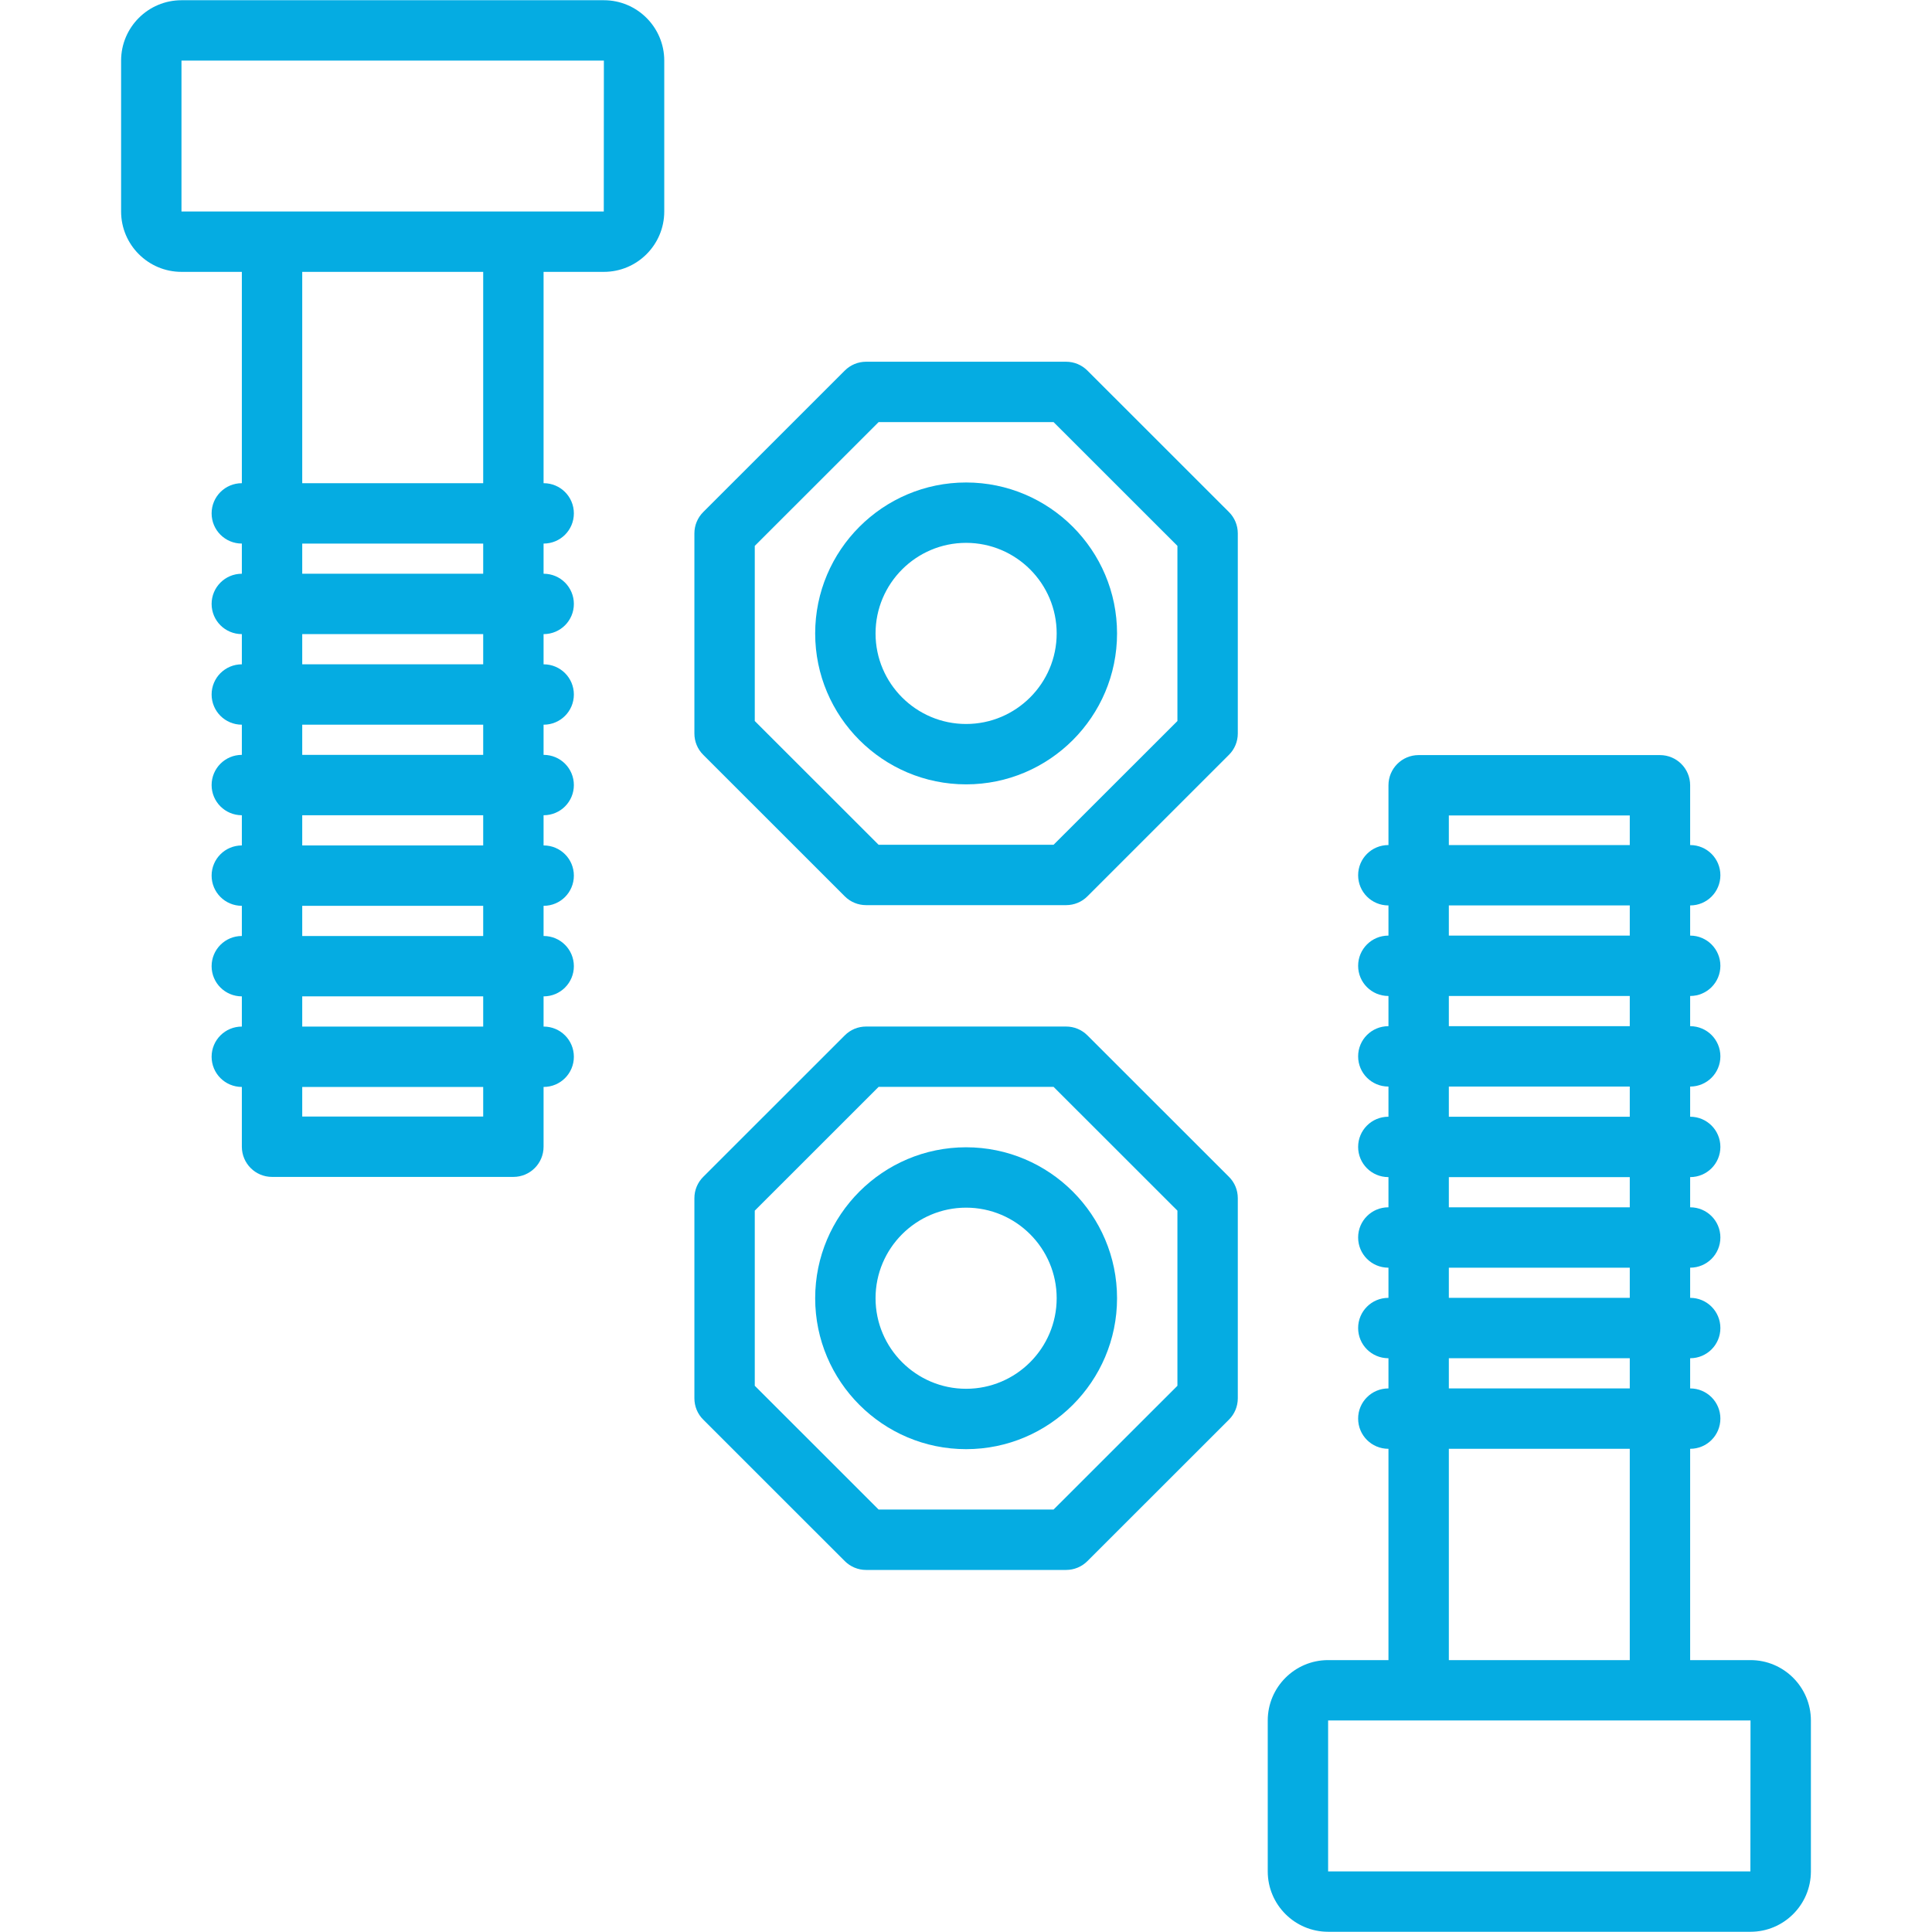 <svg width="60" height="60" viewBox="0 0 60 60" fill="none" xmlns="http://www.w3.org/2000/svg">
<path d="M18.754 0.007H5.636C4.602 0.007 3.761 0.848 3.761 1.882V6.568C3.761 7.602 4.602 8.443 5.636 8.443H7.511V15.006H7.51C6.991 15.006 6.572 15.425 6.572 15.943C6.572 16.462 6.991 16.881 7.51 16.881H7.511V17.818H7.51C6.991 17.818 6.572 18.238 6.572 18.756C6.572 19.274 6.991 19.693 7.51 19.693H7.511V20.631H7.51C6.991 20.631 6.572 21.05 6.572 21.568C6.572 22.087 6.991 22.506 7.51 22.506H7.511V23.443H7.51C6.991 23.443 6.572 23.863 6.572 24.381C6.572 24.899 6.991 25.318 7.51 25.318H7.511V26.256H7.51C6.991 26.256 6.572 26.675 6.572 27.193C6.572 27.712 6.991 28.131 7.51 28.131H7.511V29.068H7.51C6.991 29.068 6.572 29.488 6.572 30.006C6.572 30.524 6.991 30.943 7.51 30.943H7.511V31.881H7.51C6.991 31.881 6.572 32.3 6.572 32.818C6.572 33.337 6.991 33.756 7.51 33.756H7.511V35.612C7.511 36.131 7.931 36.55 8.449 36.55H15.943C16.462 36.55 16.881 36.131 16.881 35.612V33.756H16.885C17.403 33.756 17.822 33.337 17.822 32.818C17.822 32.3 17.403 31.881 16.885 31.881H16.881V30.943H16.885C17.403 30.943 17.822 30.524 17.822 30.006C17.822 29.488 17.403 29.068 16.885 29.068H16.881V28.131H16.885C17.403 28.131 17.822 27.712 17.822 27.193C17.822 26.675 17.403 26.256 16.885 26.256H16.881V25.318H16.885C17.403 25.318 17.822 24.899 17.822 24.381C17.822 23.863 17.403 23.443 16.885 23.443H16.881V22.506H16.885C17.403 22.506 17.822 22.087 17.822 21.568C17.822 21.05 17.403 20.631 16.885 20.631H16.881V19.693H16.885C17.403 19.693 17.822 19.274 17.822 18.756C17.822 18.238 17.403 17.818 16.885 17.818H16.881V16.881H16.885C17.403 16.881 17.822 16.462 17.822 15.943C17.822 15.425 17.403 15.006 16.885 15.006H16.881V8.443H18.754C19.788 8.443 20.629 7.602 20.629 6.568V1.882C20.629 0.848 19.787 0.007 18.754 0.007ZM15.006 34.675H9.386V33.756H15.006V34.675ZM15.006 31.881H9.386V30.943H15.006V31.881ZM15.006 29.068H9.386V28.131H15.006V29.068ZM15.006 26.256H9.386V25.318H15.006V26.256ZM15.006 23.443H9.386V22.506H15.006V23.443ZM15.006 20.631H9.386V19.693H15.006V20.631ZM15.006 17.818H9.386V16.881H15.006V17.818ZM15.006 15.006H9.386V8.443H15.006V15.006ZM18.751 6.568H15.943H8.449H5.636V1.882H18.754L18.751 6.568Z" fill="#05ACE2"/>
<path d="M54.364 51.556H52.489V44.994H52.491C53.009 44.994 53.428 44.575 53.428 44.056C53.428 43.538 53.009 43.119 52.491 43.119H52.489V42.181H52.491C53.009 42.181 53.428 41.762 53.428 41.244C53.428 40.725 53.009 40.306 52.491 40.306H52.489V39.369H52.491C53.009 39.369 53.428 38.95 53.428 38.431C53.428 37.913 53.009 37.494 52.491 37.494H52.489V36.556H52.491C53.009 36.556 53.428 36.137 53.428 35.619C53.428 35.1 53.009 34.681 52.491 34.681H52.489V33.744H52.491C53.009 33.744 53.428 33.325 53.428 32.806C53.428 32.288 53.009 31.869 52.491 31.869H52.489V30.931H52.491C53.009 30.931 53.428 30.512 53.428 29.994C53.428 29.476 53.009 29.056 52.491 29.056H52.489V28.119H52.491C53.009 28.119 53.428 27.7 53.428 27.181C53.428 26.663 53.009 26.244 52.491 26.244H52.489V24.388C52.489 23.869 52.07 23.45 51.551 23.45H44.057C43.539 23.45 43.12 23.869 43.12 24.388V26.244H43.116C42.597 26.244 42.178 26.663 42.178 27.181C42.178 27.7 42.597 28.119 43.116 28.119H43.12V29.056H43.116C42.597 29.056 42.178 29.476 42.178 29.994C42.178 30.512 42.597 30.931 43.116 30.931H43.12V31.869H43.116C42.597 31.869 42.178 32.288 42.178 32.806C42.178 33.325 42.597 33.744 43.116 33.744H43.12V34.681H43.116C42.597 34.681 42.178 35.1 42.178 35.619C42.178 36.137 42.597 36.556 43.116 36.556H43.12V37.494H43.116C42.597 37.494 42.178 37.913 42.178 38.431C42.178 38.95 42.597 39.369 43.116 39.369H43.12V40.306H43.116C42.597 40.306 42.178 40.725 42.178 41.244C42.178 41.762 42.597 42.181 43.116 42.181H43.12V43.119H43.116C42.597 43.119 42.178 43.538 42.178 44.056C42.178 44.575 42.597 44.994 43.116 44.994H43.12V51.556H41.246C40.212 51.556 39.371 52.397 39.371 53.431V58.118C39.371 59.152 40.212 59.993 41.246 59.993H54.364C55.398 59.993 56.239 59.152 56.239 58.118V53.431C56.239 52.398 55.398 51.556 54.364 51.556ZM44.995 25.325H50.614V26.244H44.995V25.325ZM44.995 28.119H50.614V29.056H44.995V28.119ZM44.995 30.931H50.614V31.869H44.995V30.931ZM44.995 33.744H50.614V34.681H44.995V33.744ZM44.995 36.556H50.614V37.494H44.995V36.556ZM44.995 39.369H50.614V40.306H44.995V39.369ZM44.995 42.181H50.614V43.119H44.995V42.181ZM44.995 44.994H50.614V51.556H44.995V44.994ZM54.36 58.118H41.246V53.431H44.057H51.551H54.364L54.36 58.118Z" fill="#05ACE2"/>
<path d="M33.771 32.155C33.595 31.978 33.358 31.88 33.108 31.88H26.897C26.648 31.88 26.41 31.978 26.235 32.155L21.84 36.548C21.663 36.724 21.565 36.961 21.565 37.211V43.425C21.565 43.675 21.663 43.913 21.84 44.088L26.235 48.481C26.411 48.657 26.648 48.756 26.897 48.756H33.108C33.358 48.756 33.596 48.657 33.771 48.481L38.166 44.088C38.343 43.912 38.441 43.675 38.441 43.425V37.21C38.441 36.96 38.343 36.722 38.166 36.547L33.771 32.155ZM36.566 43.036L32.72 46.88H27.286L23.44 43.036V37.598L27.286 33.754H32.72L36.566 37.598V43.036Z" fill="#05ACE2"/>
<path d="M25.316 40.317C25.316 42.902 27.419 45.005 30.003 45.005C32.588 45.005 34.691 42.902 34.691 40.317C34.691 37.733 32.588 35.63 30.003 35.63C27.419 35.63 25.316 37.733 25.316 40.317ZM32.816 40.317C32.816 41.868 31.554 43.13 30.003 43.13C28.453 43.13 27.191 41.868 27.191 40.317C27.191 38.767 28.453 37.505 30.003 37.505C31.554 37.505 32.816 38.767 32.816 40.317Z" fill="#05ACE2"/>
<path d="M33.771 11.509C33.595 11.333 33.358 11.234 33.108 11.234H26.897C26.648 11.234 26.41 11.333 26.235 11.509L21.84 15.902C21.663 16.078 21.565 16.316 21.565 16.565V22.78C21.565 23.029 21.663 23.267 21.84 23.442L26.235 27.836C26.411 28.012 26.648 28.11 26.897 28.11H33.108C33.358 28.11 33.596 28.012 33.771 27.836L38.166 23.442C38.343 23.266 38.441 23.029 38.441 22.78V16.565C38.441 16.316 38.343 16.078 38.166 15.902L33.771 11.509ZM36.566 22.392L32.72 26.235H27.286L23.44 22.392V16.953L27.286 13.109H32.72L36.566 16.953V22.392Z" fill="#05ACE2"/>
<path d="M25.316 19.672C25.316 22.257 27.419 24.359 30.003 24.359C32.588 24.359 34.691 22.257 34.691 19.672C34.691 17.087 32.588 14.984 30.003 14.984C27.419 14.984 25.316 17.088 25.316 19.672ZM32.816 19.672C32.816 21.223 31.554 22.484 30.003 22.484C28.453 22.484 27.191 21.223 27.191 19.672C27.191 18.121 28.453 16.859 30.003 16.859C31.554 16.859 32.816 18.121 32.816 19.672Z" fill="#05ACE2"/>
</svg>
